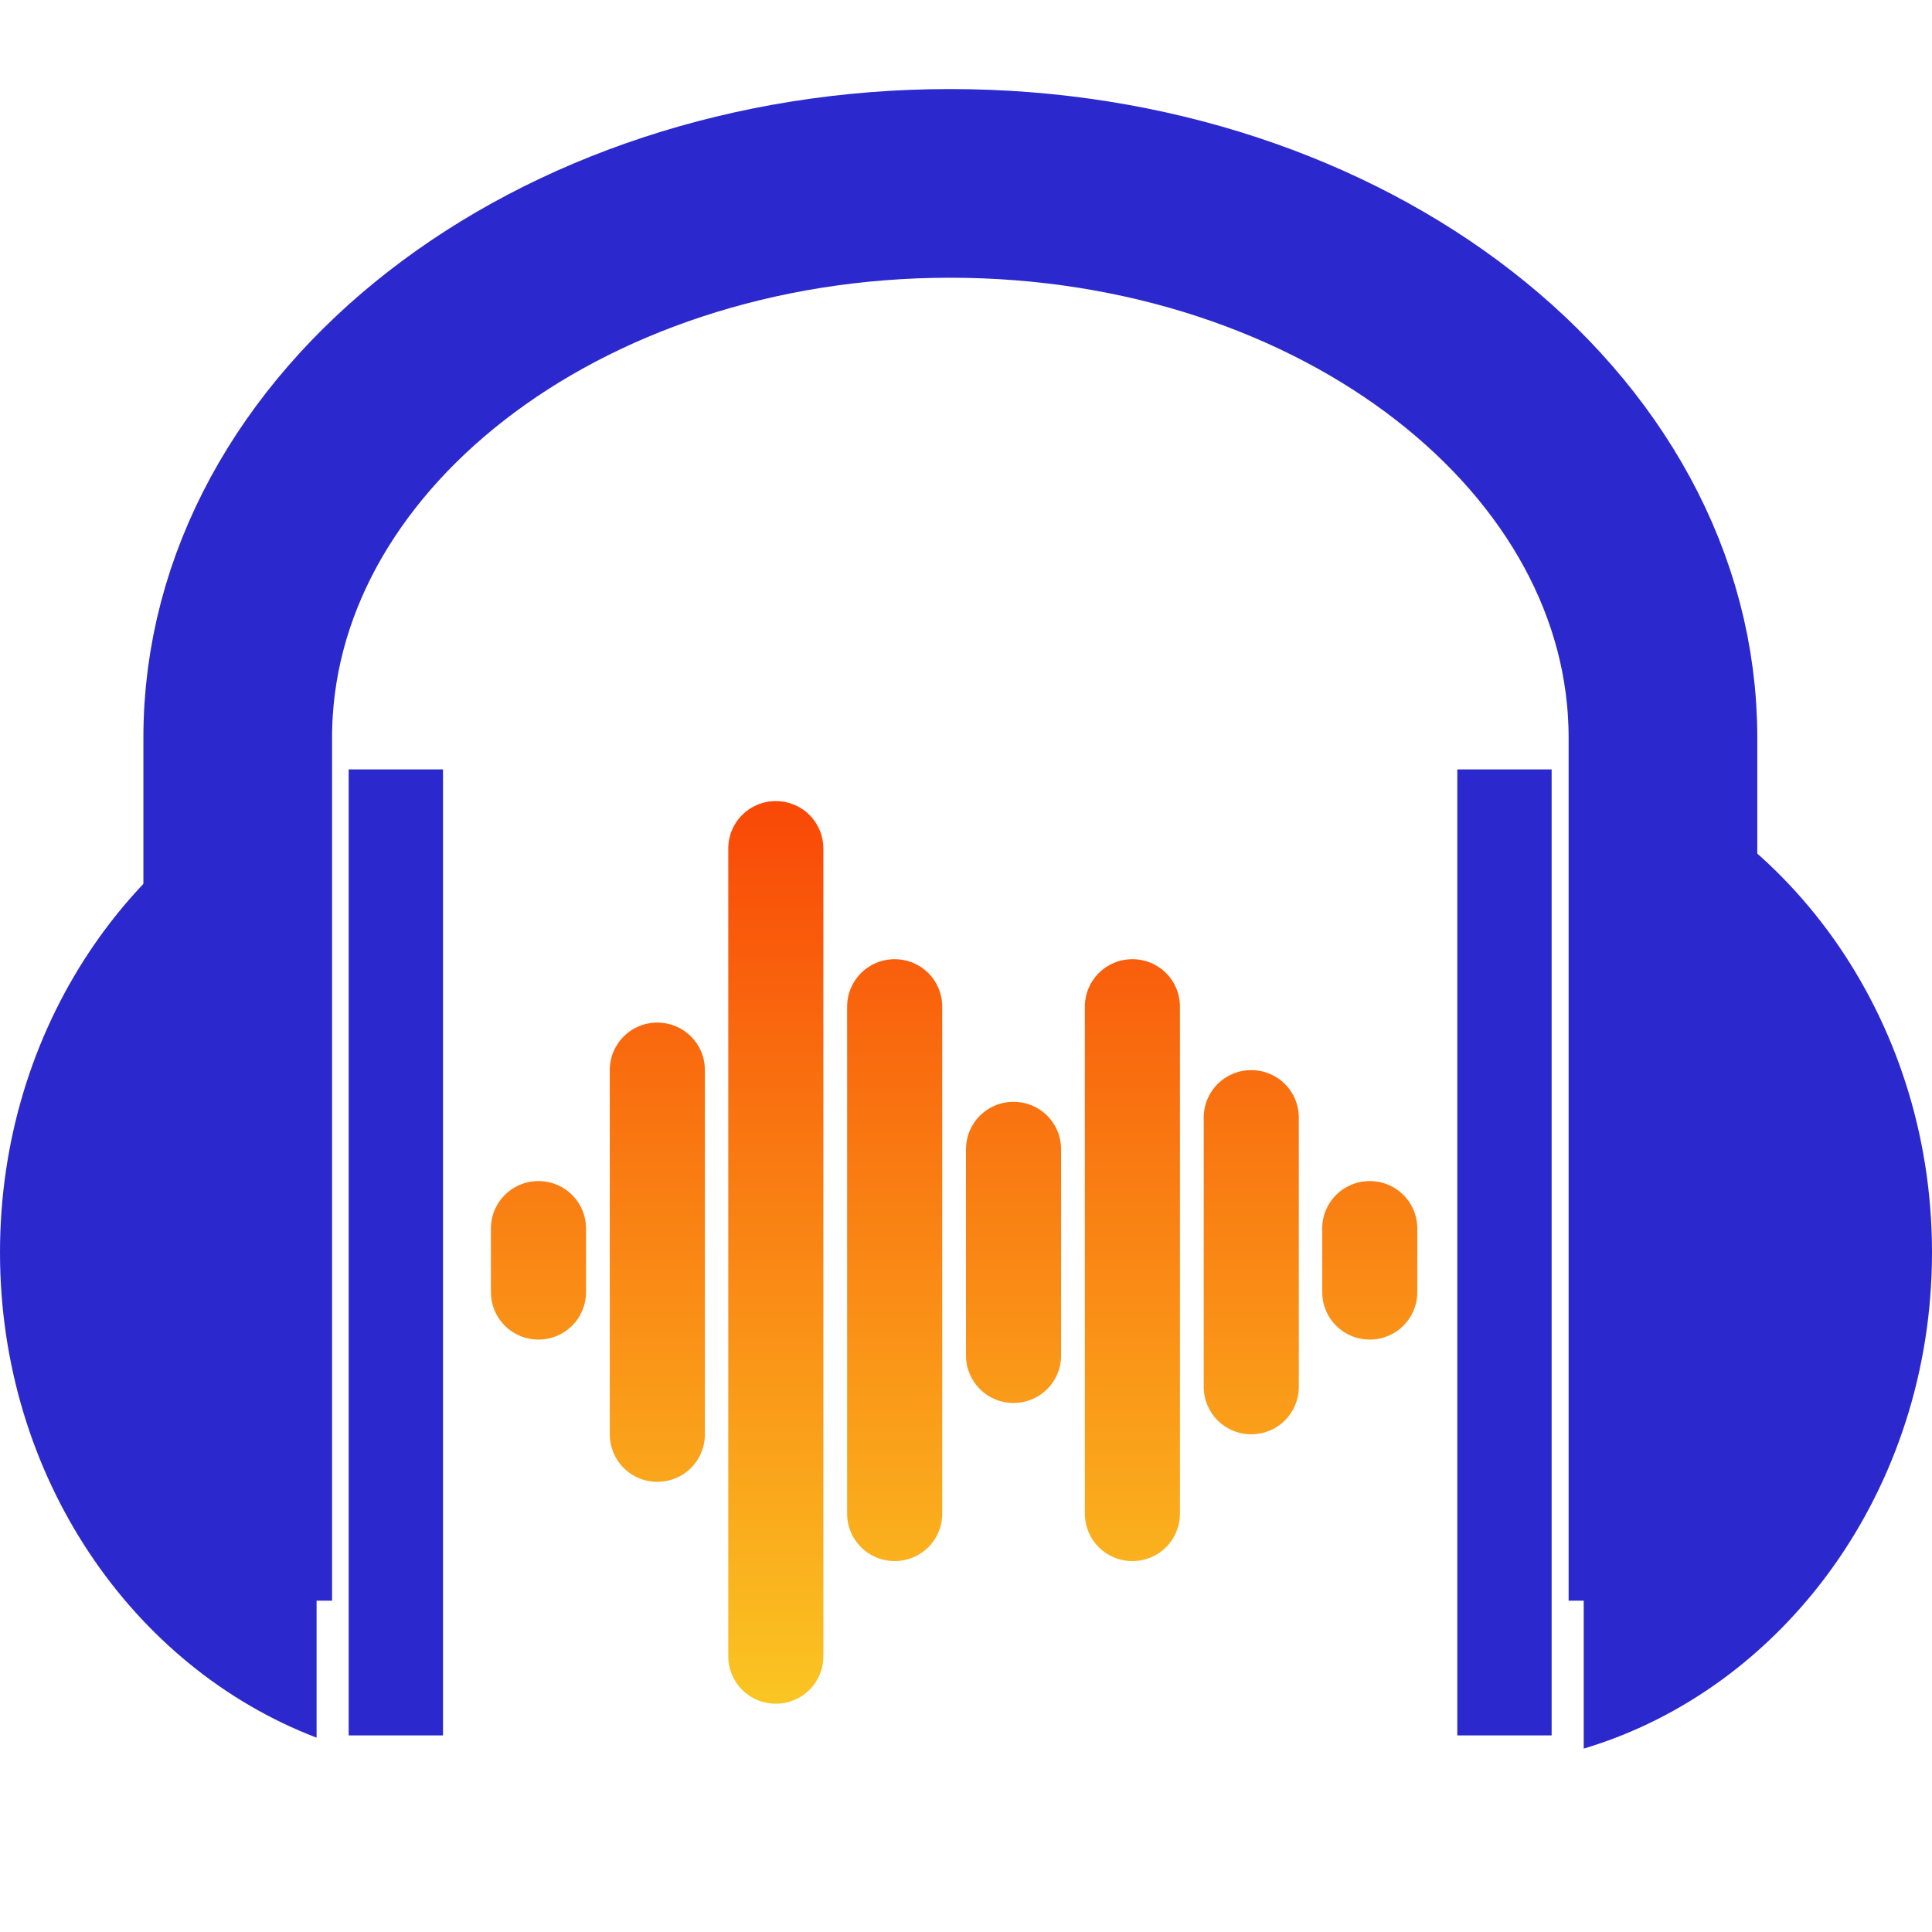 <?xml version="1.0" encoding="utf-8"?>
<!-- Generator: Adobe Illustrator 27.7.0, SVG Export Plug-In . SVG Version: 6.00 Build 0)  -->
<svg version="1.1" id="Layer_1" xmlns="http://www.w3.org/2000/svg" xmlns:xlink="http://www.w3.org/1999/xlink" x="0px" y="0px"
	 viewBox="0 0 512 512" style="enable-background:new 0 0 512 512;" xml:space="preserve">
<style type="text/css">
	.st0{fill:url(#SVGID_1_);}
	.st1{fill:url(#SVGID_00000035523296362603588580000016090868442650400938_);}
	.st2{fill:url(#SVGID_00000016048805516175307000000006021199076072855436_);}
	.st3{fill:url(#SVGID_00000117675743652209596630000003675816820500433328_);}
	.st4{fill:url(#SVGID_00000003084845783732557460000003134174061379248516_);}
	.st5{fill:url(#SVGID_00000091709559213415992550000001183985953319046562_);}
	.st6{fill:url(#SVGID_00000035522526437852126740000014774241113152316560_);}
	.st7{fill:url(#SVGID_00000134969672498549093630000001893459368696555397_);}
	.st8{fill-rule:evenodd;clip-rule:evenodd;fill:#2B29CE;}
	.st9{fill:none;stroke:#2B29CE;stroke-width:50;}
	.st10{fill:none;stroke:#2B29CE;stroke-width:25;}
</style>
<g>
	
		<linearGradient id="SVGID_1_" gradientUnits="userSpaceOnUse" x1="205.639" y1="299.712" x2="205.639" y2="60.499" gradientTransform="matrix(1 0 0 -1 0 512)">
		<stop  offset="0" style="stop-color:#F94807"/>
		<stop  offset="1" style="stop-color:#FAC522"/>
	</linearGradient>
	<path class="st0" d="M193,224.9c0-7,5.6-12.6,12.6-12.6s12.6,5.6,12.6,12.6v214c0,7-5.6,12.6-12.6,12.6s-12.6-5.6-12.6-12.6V224.9z
		"/>
	
		<linearGradient id="SVGID_00000108285930448588075710000012939409563556001195_" gradientUnits="userSpaceOnUse" x1="174.164" y1="299.712" x2="174.164" y2="60.499" gradientTransform="matrix(1 0 0 -1 0 512)">
		<stop  offset="0" style="stop-color:#F94807"/>
		<stop  offset="1" style="stop-color:#FAC522"/>
	</linearGradient>
	<path style="fill:url(#SVGID_00000108285930448588075710000012939409563556001195_);" d="M161.6,283.6c0-7,5.6-12.6,12.6-12.6
		c7,0,12.6,5.6,12.6,12.6v96.5c0,7-5.6,12.6-12.6,12.6c-7,0-12.6-5.6-12.6-12.6V283.6z"/>
	
		<linearGradient id="SVGID_00000067194965884985903570000000159549605922513818_" gradientUnits="userSpaceOnUse" x1="142.689" y1="299.712" x2="142.689" y2="60.499" gradientTransform="matrix(1 0 0 -1 0 512)">
		<stop  offset="0" style="stop-color:#F94807"/>
		<stop  offset="1" style="stop-color:#FAC522"/>
	</linearGradient>
	<path style="fill:url(#SVGID_00000067194965884985903570000000159549605922513818_);" d="M130.1,325.6c0-7,5.6-12.6,12.6-12.6
		c7,0,12.6,5.6,12.6,12.6v16.8c0,7-5.6,12.6-12.6,12.6c-7,0-12.6-5.6-12.6-12.6V325.6z"/>
	
		<linearGradient id="SVGID_00000098942766647990005860000015023744699891573397_" gradientUnits="userSpaceOnUse" x1="237.115" y1="299.712" x2="237.115" y2="60.499" gradientTransform="matrix(1 0 0 -1 0 512)">
		<stop  offset="0" style="stop-color:#F94807"/>
		<stop  offset="1" style="stop-color:#FAC522"/>
	</linearGradient>
	<path style="fill:url(#SVGID_00000098942766647990005860000015023744699891573397_);" d="M224.5,266.8c0-7,5.6-12.6,12.6-12.6
		c7,0,12.6,5.6,12.6,12.6v134.3c0,7-5.6,12.6-12.6,12.6c-7,0-12.6-5.6-12.6-12.6V266.8z"/>
	
		<linearGradient id="SVGID_00000116231555082030921930000014138869532263760801_" gradientUnits="userSpaceOnUse" x1="268.59" y1="299.712" x2="268.59" y2="60.499" gradientTransform="matrix(1 0 0 -1 0 512)">
		<stop  offset="0" style="stop-color:#F94807"/>
		<stop  offset="1" style="stop-color:#FAC522"/>
	</linearGradient>
	<path style="fill:url(#SVGID_00000116231555082030921930000014138869532263760801_);" d="M256,304.6c0-7,5.6-12.6,12.6-12.6
		c7,0,12.6,5.6,12.6,12.6v54.6c0,7-5.6,12.6-12.6,12.6c-7,0-12.6-5.6-12.6-12.6V304.6z"/>
	
		<linearGradient id="SVGID_00000057113432956939552100000009371045737198404485_" gradientUnits="userSpaceOnUse" x1="300.066" y1="299.712" x2="300.066" y2="60.499" gradientTransform="matrix(1 0 0 -1 0 512)">
		<stop  offset="0" style="stop-color:#F94807"/>
		<stop  offset="1" style="stop-color:#FAC522"/>
	</linearGradient>
	<path style="fill:url(#SVGID_00000057113432956939552100000009371045737198404485_);" d="M287.5,266.8c0-7,5.6-12.6,12.6-12.6
		s12.6,5.6,12.6,12.6v134.3c0,7-5.6,12.6-12.6,12.6s-12.6-5.6-12.6-12.6V266.8z"/>
	
		<linearGradient id="SVGID_00000115500734013933156550000012901758593629193347_" gradientUnits="userSpaceOnUse" x1="331.541" y1="299.712" x2="331.541" y2="60.499" gradientTransform="matrix(1 0 0 -1 0 512)">
		<stop  offset="0" style="stop-color:#F94807"/>
		<stop  offset="1" style="stop-color:#FAC522"/>
	</linearGradient>
	<path style="fill:url(#SVGID_00000115500734013933156550000012901758593629193347_);" d="M319,296.2c0-7,5.6-12.6,12.6-12.6
		s12.6,5.6,12.6,12.6v71.3c0,7-5.6,12.6-12.6,12.6s-12.6-5.6-12.6-12.6V296.2z"/>
	
		<linearGradient id="SVGID_00000003076655527857373380000004388182066162496172_" gradientUnits="userSpaceOnUse" x1="363.016" y1="299.712" x2="363.016" y2="60.499" gradientTransform="matrix(1 0 0 -1 0 512)">
		<stop  offset="0" style="stop-color:#F94807"/>
		<stop  offset="1" style="stop-color:#FAC522"/>
	</linearGradient>
	<path style="fill:url(#SVGID_00000003076655527857373380000004388182066162496172_);" d="M350.4,325.6c0-7,5.6-12.6,12.6-12.6
		s12.6,5.6,12.6,12.6v16.8c0,7-5.6,12.6-12.6,12.6s-12.6-5.6-12.6-12.6V325.6z"/>
	<path class="st8" d="M0,331.9c0,59.4,35,109.9,83.9,128.6V203.3C35,222,0,272.5,0,331.9z"/>
	<path class="st8" d="M419.7,463.4c53.2-15.9,92.3-68.8,92.3-131.5s-39.1-115.6-92.3-131.5V463.4z"/>
	<path class="st9" d="M440.7,424.2V195.5c0-81.1-84.6-146.9-188.9-146.9S63,114.4,63,195.5v228.7"/>
	<path class="st10" d="M104.9,459.9v-256"/>
	<path class="st10" d="M398.7,459.9v-256"/>
</g>
</svg>
